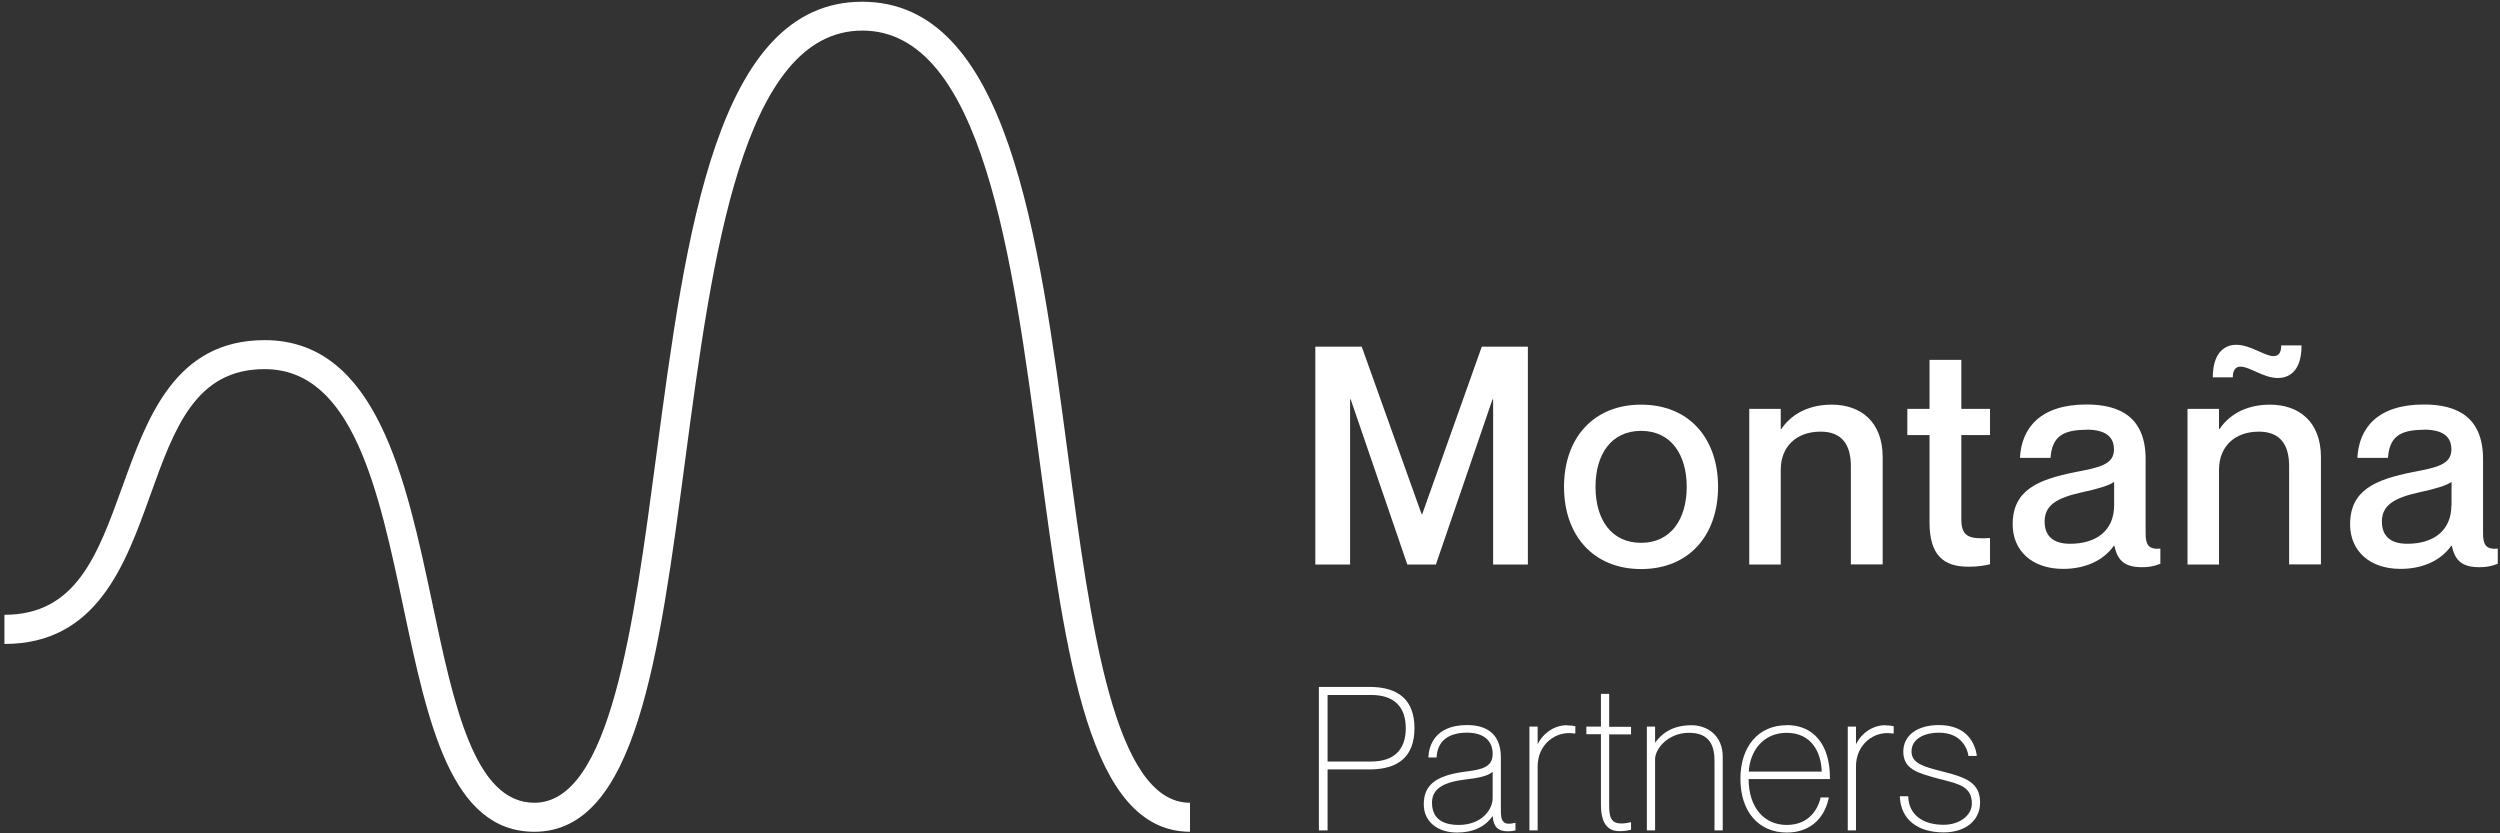 <?xml version="1.0" encoding="UTF-8"?> <svg xmlns="http://www.w3.org/2000/svg" width="234" height="78" viewBox="0 0 234 78" fill="none"><rect x="0" y="0" width="234" height="78" fill="#333333" stroke="none"/><g clip-path="url(#clip0_225_1667)"><path d="M123.13 32.447H127.457L133.062 48.124H133.12L138.696 32.447H143.009V52.842H139.756V37.382H139.698L134.398 52.842H131.726L126.426 37.382H126.368V52.842H123.115V32.447H123.13Z" fill="white"></path><path d="M153.609 53.263C149.122 53.263 146.392 50.098 146.392 45.569C146.392 41.04 149.108 37.876 153.609 37.876C158.11 37.876 160.811 41.04 160.811 45.569C160.811 50.098 158.096 53.263 153.609 53.263ZM153.609 50.809C156.411 50.809 157.878 48.559 157.878 45.569C157.878 42.579 156.426 40.329 153.609 40.329C150.792 40.329 149.34 42.55 149.34 45.569C149.34 48.589 150.792 50.809 153.609 50.809Z" fill="white"></path><path d="M176.218 42.768V52.827H173.241V43.624C173.241 41.65 172.428 40.401 170.409 40.401C168.144 40.401 166.678 41.795 166.678 43.972V52.842H163.73V38.267H166.678V40.155H166.736C167.491 39.008 168.986 37.876 171.455 37.876C174.127 37.876 176.218 39.443 176.218 42.782V42.768Z" fill="white"></path><path d="M183.58 40.721V48.618C183.58 50.273 184.364 50.476 186.266 50.36V52.813C185.685 52.958 185.032 53.045 184.248 53.045C181.895 53.045 180.603 51.956 180.603 48.879V40.721H178.526V38.268H180.603V33.681H183.58V38.268H186.266V40.721H183.58Z" fill="white"></path><path d="M195.298 40.227C192.946 40.227 192.074 40.968 191.929 42.855H189.068C189.214 40.053 190.971 37.861 195.298 37.861C198.463 37.861 200.83 39.081 200.83 42.971V49.895C200.83 50.926 201.048 51.463 202.21 51.347V52.769C201.542 53.031 201.063 53.089 200.496 53.089C198.928 53.089 198.202 52.523 197.912 51.086H197.853C196.953 52.363 195.327 53.248 193.105 53.248C190.187 53.248 188.386 51.535 188.386 49.082C188.386 45.889 190.709 44.887 194.31 44.176C196.532 43.755 197.868 43.465 197.868 42.071C197.868 41.011 197.244 40.213 195.283 40.213L195.298 40.227ZM197.883 47.297V45.105C197.403 45.453 196.256 45.787 194.877 46.077C192.437 46.614 191.377 47.326 191.377 48.821C191.377 50.156 192.161 50.897 193.759 50.897C196.198 50.897 197.883 49.677 197.883 47.297Z" fill="white"></path><path d="M217.239 42.768V52.828H214.262V43.624C214.262 41.65 213.449 40.402 211.43 40.402C209.165 40.402 207.699 41.795 207.699 43.973V52.842H204.751V38.268H207.699V40.155H207.757C208.512 39.008 210.007 37.876 212.476 37.876C215.148 37.876 217.239 39.444 217.239 42.782V42.768ZM208.991 35.321H207.118C207.118 33.158 208.105 32.273 209.31 32.273C210.661 32.273 211.953 33.332 212.795 33.332C213.434 33.332 213.521 32.766 213.521 32.331H215.424C215.424 34.552 214.436 35.379 213.202 35.379C211.852 35.379 210.588 34.319 209.717 34.319C209.078 34.319 208.991 34.914 208.991 35.321Z" fill="white"></path><path d="M226.88 40.227C224.528 40.227 223.657 40.968 223.512 42.855H220.651C220.796 40.053 222.553 37.861 226.88 37.861C230.046 37.861 232.413 39.081 232.413 42.971V49.895C232.413 50.926 232.631 51.463 233.792 51.347V52.769C233.124 53.031 232.645 53.089 232.079 53.089C230.511 53.089 229.785 52.523 229.494 51.086H229.436C228.536 52.363 226.909 53.248 224.688 53.248C221.769 53.248 219.969 51.535 219.969 49.082C219.969 45.889 222.292 44.887 225.893 44.176C228.115 43.755 229.451 43.465 229.451 42.071C229.451 41.011 228.841 40.213 226.866 40.213L226.88 40.227ZM229.465 47.297V45.105C228.986 45.453 227.839 45.787 226.459 46.077C224.02 46.614 222.945 47.326 222.945 48.821C222.945 50.156 223.729 50.897 225.327 50.897C227.766 50.897 229.451 49.677 229.451 47.297H229.465Z" fill="white"></path><path d="M128.169 64.295H123.449V77.723H124.262V72.018H128.183C130.986 72.018 132.394 70.726 132.394 68.157C132.394 65.587 130.971 64.295 128.183 64.295H128.169ZM131.581 68.157C131.581 70.189 130.463 71.278 128.343 71.278H124.262V65.05H128.343C130.463 65.05 131.581 66.124 131.581 68.171V68.157Z" fill="white"></path><path d="M140.758 76.939C140.482 76.721 140.482 76.242 140.482 75.821V70.9C140.482 68.911 139.393 67.866 137.317 67.866C134.238 67.866 133.759 69.898 133.701 70.784V70.9H134.471V70.799C134.572 69.361 135.574 68.578 137.317 68.578C138.841 68.578 139.713 69.303 139.713 70.566C139.713 71.829 138.638 72.018 137.404 72.192C137.215 72.221 137.041 72.236 136.852 72.265C134.311 72.657 133.265 73.528 133.265 75.299C133.265 76.866 134.514 77.926 136.373 77.926C137.869 77.926 139.001 77.403 139.713 76.373C139.785 77.389 140.206 77.81 141.136 77.81C141.223 77.81 141.47 77.81 141.76 77.737H141.847V77.011L141.716 77.04C141.266 77.142 140.932 77.113 140.744 76.953L140.758 76.939ZM139.713 72.236V74.703C139.713 75.749 138.725 77.215 136.518 77.215C135.385 77.215 134.035 76.852 134.035 75.139C134.035 73.905 134.964 73.237 137.055 72.976C138.261 72.831 139.233 72.671 139.698 72.25L139.713 72.236Z" fill="white"></path><path d="M146.654 67.881C145.521 67.881 144.446 68.592 143.924 69.666V68.011H143.154V77.723H143.924V71.728C143.924 70.755 144.301 69.898 144.998 69.303C145.637 68.766 146.465 68.519 147.307 68.65H147.452V67.968H147.365C147.162 67.91 146.958 67.895 146.668 67.895L146.654 67.881Z" fill="white"></path><path d="M150.618 64.948H149.848V68.011H148.483V68.723H149.848V75.313C149.848 76.982 150.414 77.795 151.576 77.795C151.939 77.795 152.215 77.766 152.578 77.679H152.665V76.953L152.534 76.982C151.808 77.142 151.3 77.099 151.01 76.866C150.618 76.547 150.618 75.85 150.618 75.168V68.737H152.665V68.026H150.618V64.963V64.948Z" fill="white"></path><path d="M158.343 67.881C156.426 67.881 155.468 68.752 154.916 69.521V68.011H154.146V77.723H154.916V71.074C154.916 70.058 156.15 68.592 158.081 68.592C159.708 68.592 160.477 69.419 160.477 71.19V77.723H161.247V70.813C161.247 68.795 159.737 67.881 158.343 67.881Z" fill="white"></path><path d="M167.229 67.881C164.601 67.881 162.902 69.855 162.902 72.903C162.902 75.952 164.601 77.926 167.244 77.926C169.262 77.926 170.685 76.779 171.15 74.79L171.179 74.645H170.395V74.732C170.293 75.139 169.712 77.215 167.244 77.215C165.08 77.215 163.672 75.531 163.672 72.918H171.281V72.802C171.281 69.71 169.77 67.866 167.229 67.866V67.881ZM170.511 72.221H163.686C163.773 70.45 164.92 68.592 167.229 68.592C169.538 68.592 170.467 70.392 170.511 72.221Z" fill="white"></path><path d="M176.45 67.881C175.317 67.881 174.243 68.592 173.72 69.666V68.011H172.951V77.723H173.72V71.728C173.72 70.755 174.098 69.898 174.795 69.303C175.434 68.766 176.261 68.519 177.103 68.65H177.249V67.968H177.161C176.958 67.91 176.755 67.895 176.465 67.895L176.45 67.881Z" fill="white"></path><path d="M181.953 72.25L181.692 72.177C180.138 71.786 178.918 71.466 178.918 70.349C178.918 69.042 180.298 68.578 181.474 68.578C183.667 68.578 184.146 70.174 184.233 70.668V70.755H185.017V70.624C184.872 69.797 184.277 67.866 181.474 67.866C179.456 67.866 178.149 68.839 178.149 70.349C178.149 71.989 179.485 72.352 181.343 72.86L181.445 72.889C181.619 72.932 181.794 72.976 181.968 73.019C183.42 73.397 184.567 73.687 184.567 75.211C184.567 76.329 183.405 77.2 181.924 77.2C179.935 77.2 178.701 76.242 178.614 74.631V74.529H177.829V74.645C177.946 76.692 179.47 77.911 181.924 77.911C183.972 77.911 185.337 76.794 185.337 75.124C185.337 73.252 184.001 72.773 181.968 72.25H181.953Z" fill="white"></path><path d="M111.412 77.853C101.93 77.853 99.781 61.682 97.283 42.956C94.785 24.172 91.954 2.863 80.715 2.863C69.476 2.863 66.644 24.158 64.147 42.956C61.664 61.682 59.515 77.853 50.018 77.853C42.206 77.853 40.057 67.692 37.777 56.935C35.454 45.932 33.043 34.551 24.767 34.551C18.305 34.551 16.33 40.039 14.05 46.397C11.713 52.9 9.055 60.274 0.415 60.274V57.545C7.138 57.545 9.142 51.956 11.48 45.482C13.789 39.081 16.388 31.837 24.767 31.837C35.251 31.837 38.01 44.873 40.449 56.384C42.482 66.037 44.413 75.139 50.018 75.139C57.119 75.139 59.311 58.605 61.431 42.623C64.205 21.748 67.08 0.163 80.7 0.163C94.321 0.163 97.196 21.748 99.969 42.623C102.089 58.605 104.297 75.139 111.383 75.139V77.868L111.412 77.853Z" fill="white"></path></g><defs><clipPath id="clip0_225_1667"><rect width="233.333" height="77.778" fill="white" transform="translate(0.444 0.148)"></rect></clipPath></defs></svg> 